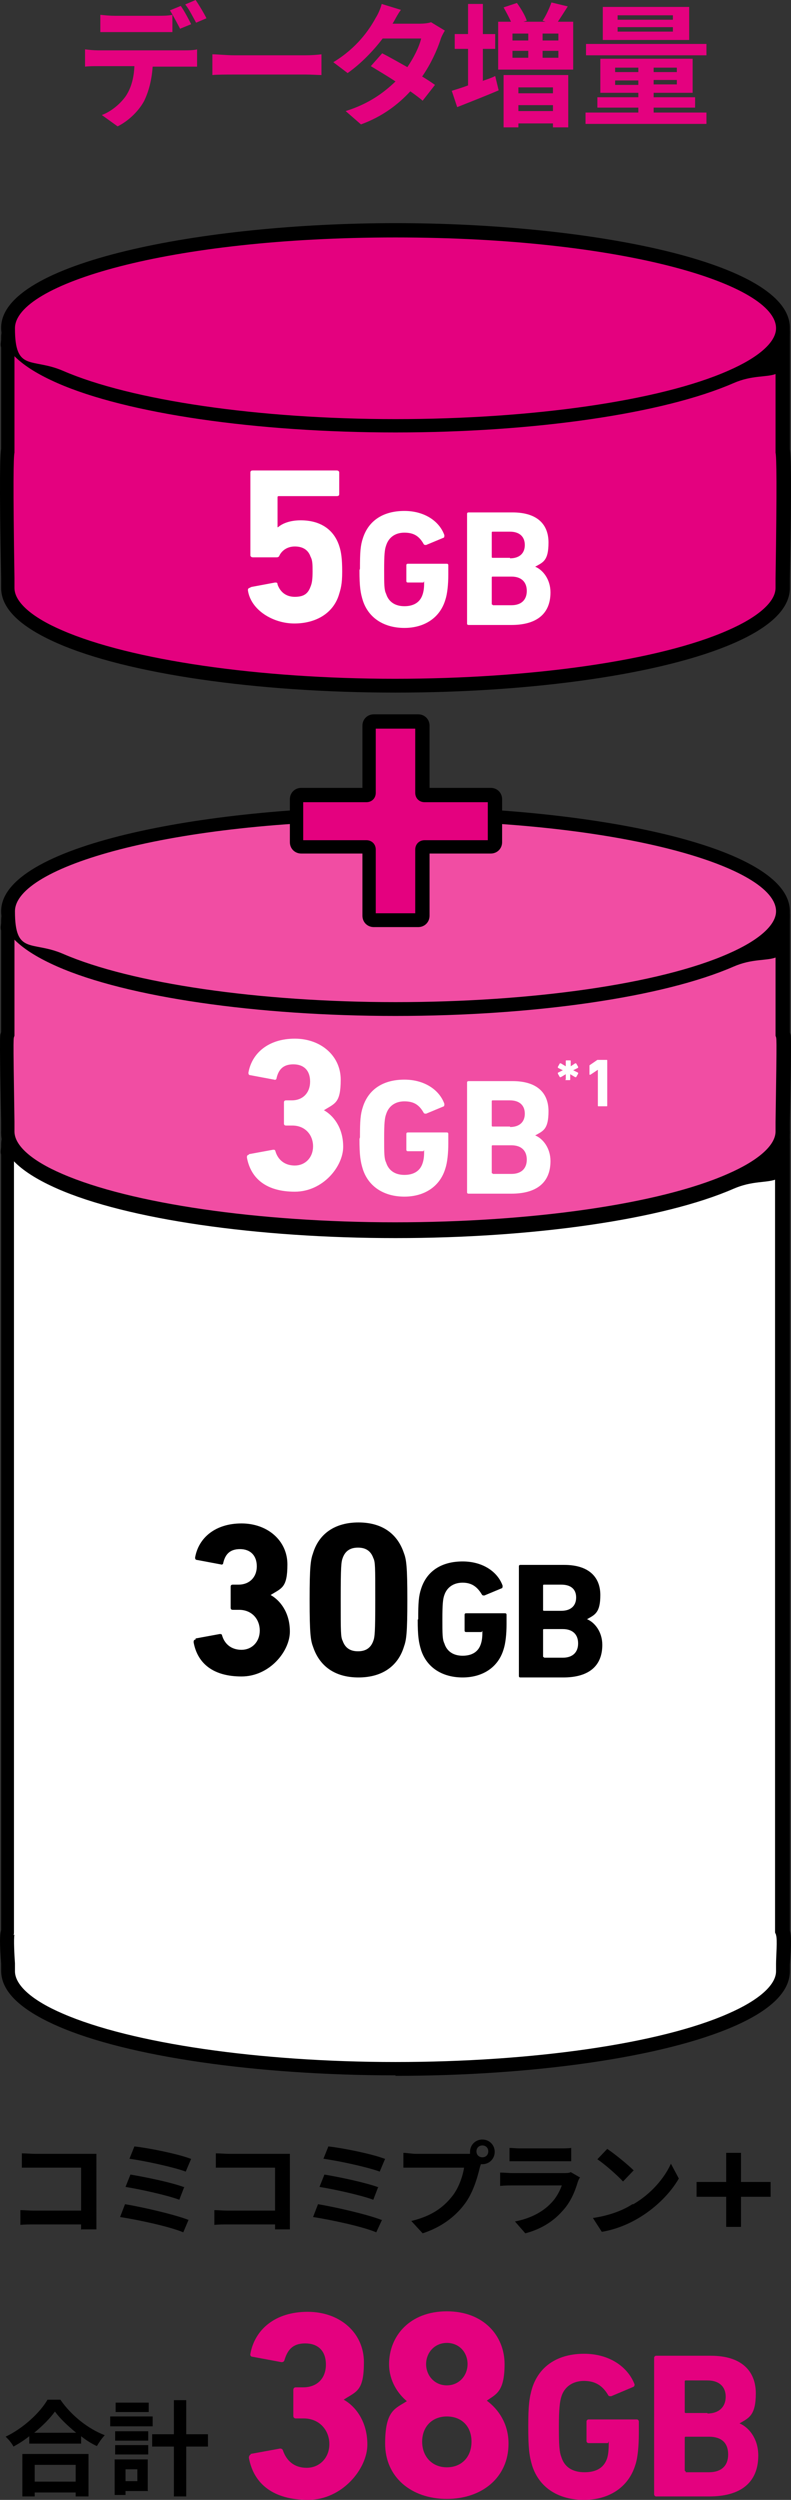 <?xml version="1.0" encoding="UTF-8"?>
<svg id="_レイヤー_2" data-name="レイヤー 2" xmlns="http://www.w3.org/2000/svg" viewBox="0 0 160.26 506.4">
  <rect x="0" y="0" width="160.26" height="506.4" fill="#333333" stroke="none"/>
  <defs>
    <style>
      .cls-1 {
        fill: #fff;
      }

      .cls-2 {
        fill: #f14da3;
      }

      .cls-3 {
        fill: #e4017f;
      }
    </style>
  </defs>
  <g id="_レイヤー_1-2" data-name=" レイヤー 1">
    <path d="M12.23,486.1c2.2,3.2,5.6,5.9,9,7.2-.6.6-1.2,1.5-1.6,2.2-1.1-.5-2.2-1.2-3.2-2v1.5H5.93v-1.5c-1,.8-2.1,1.5-3.2,2.1-.3-.6-1-1.5-1.6-2,3.6-1.7,7-4.9,8.5-7.5h2.6ZM4.63,497.1h13.3v8.6h-2.6v-.8H7.03v.8h-2.5v-8.6h.1ZM15.43,492.8c-1.7-1.4-3.3-2.9-4.3-4.3-1,1.4-2.5,2.9-4.2,4.3h8.5ZM7.03,499.3v3.4h8.3v-3.4H7.03Z"/>
    <path d="M30.93,491.5h-8.6v-2h8.6v2ZM30.03,504.6h-4.6v.8h-2.2v-7.2h6.7v6.3l.1.1ZM23.33,492.5h6.7v1.9h-6.7v-1.9ZM23.33,495.3h6.7v1.9h-6.7v-1.9ZM30.13,488.6h-6.7v-1.9h6.7v1.9ZM25.43,500.2v2.4h2.4v-2.4h-2.4ZM42.13,495.6h-4.4v10.1h-2.5v-10.1h-4.4v-2.5h4.4v-6.9h2.5v6.9h4.4v2.5h0Z"/>
    <path class="cls-3" d="M107.03,491.5c0-4.2.2-5.8.8-7.8,1.5-4.6,5.4-6.9,10.5-6.9s8.8,2.6,10.2,6.1c.1.2,0,.5-.2.6l-4.5,1.9c-.3,0-.5,0-.6-.2-1.1-1.9-2.6-2.9-4.9-2.9s-4,1.2-4.6,3.2c-.3,1-.5,2.4-.5,6.1s.1,5.1.5,6.1c.6,2,2.2,3.1,4.7,3.1s4-1,4.6-2.9c.2-.7.3-1.6.3-2.8s0-.2-.2-.2h-3.9c-.2,0-.4-.2-.4-.4v-4c0-.2.2-.4.4-.4h9.8c.2,0,.4.2.4.4v2.4c0,2.5-.2,4.9-.7,6.4-1.4,4.6-5.4,7.1-10.4,7.1s-9-2.3-10.5-6.9c-.6-2-.8-3.6-.8-7.8h0v-.2Z"/>
    <path class="cls-3" d="M132.53,477.6c0-.2.2-.4.4-.4h11.1c6.2,0,9.1,3.1,9.1,7.6s-1.4,5-3.3,6.1h0c1.9.8,3.8,3.1,3.8,6.5,0,5.6-3.7,8.3-9.9,8.3h-10.8c-.2,0-.4-.2-.4-.4v-27.7h0ZM143.33,488.9c2.3,0,3.7-1.3,3.7-3.4s-1.4-3.3-3.7-3.3h-4.4q-.2,0-.2.2v6.2q0,.2.2.2h4.4v.1ZM138.93,500.8h4.7c2.5,0,3.9-1.3,3.9-3.6s-1.3-3.6-3.9-3.6h-4.7q-.2,0-.2.2v6.6q0,.2.2.2v.2Z"/>
    <path class="cls-1" d="M158.53,230.7c-2.4-10.4-36.5-21.5-78.4-21.5S1.63,220.9,1.63,231.8s-.3,1.2,0,1.9v157.6c-.6,1,0,7,0,8,0,3.6,3.8,7,10.5,9.9,13.6,5.9,38.9,9.9,68,9.9s54.4-4,68-9.9c6.7-2.9,10.5-6.3,10.5-9.9s.6-7,0-8v-160.6h-.1Z"/>
    <path d="M80.13,420.4c-28.1,0-54.4-3.8-68.5-10-7.5-3.3-11.4-7-11.4-11.2s0-.7,0-1.4c-.3-4.1-.3-5.9,0-6.8v-157.1c-.2-.6,0-1.2,0-1.6v-.4c0-12.8,37.3-24,79.9-24s75.7,10.2,79.6,22c.2.2.3.6.3.9v160.3c.3,1,.3,2.8,0,6.9v1.3c0,4.1-3.8,7.9-11.4,11.2-14.2,6.2-40.4,10-68.5,10h0v-.1ZM2.93,391.9c-.2.8,0,4.4.1,5.8v1.6c0,2.8,3.4,5.9,9.7,8.6,13.8,6,39.7,9.8,67.4,9.8s53.6-3.7,67.4-9.8c6.2-2.7,9.7-5.8,9.7-8.6s0-.8,0-1.5c0-1.4.3-5,0-5.8,0-.2-.2-.4-.2-.6v-160c0-.1,0-.2-.1-.3-2.2-9.4-36.3-20.4-77-20.4S2.83,222.3,2.83,231.9s0,.6,0,.9v158.6c0,.2,0,.4-.1.6l.2-.1Z"/>
    <path class="cls-1" d="M158.63,229.6c0,3.6-3.8,7-10.5,9.9-13.6,5.9-38.9,9.9-68,9.9s-54.4-4-68-9.9c-6.7-2.9-10.5-6.3-10.5-9.9,0-10.9,35.1-19.8,78.5-19.8s78.5,8.8,78.5,19.8"/>
    <path d="M80.13,250.8c-28.1,0-54.4-3.8-68.5-10-7.5-3.3-11.4-7-11.4-11.2,0-13.2,40.6-21.1,79.9-21.1s79.9,7.9,79.9,21.1-3.8,7.9-11.4,11.2c-14.2,6.2-40.4,10-68.5,10h0ZM80.13,211.3c-46.1,0-77.1,9.5-77.1,18.4s3.4,5.9,9.7,8.6c13.8,6,39.7,9.8,67.4,9.8s53.6-3.7,67.4-9.8c6.2-2.7,9.7-5.8,9.7-8.6,0-8.9-31-18.4-77.1-18.4h0Z"/>
    <g>
      <path class="cls-2" d="M158.53,185.4c-2.4-10.4-36.5-18.6-78.4-18.6S1.63,175.6,1.63,186.6s-.3,1.2,0,1.9v20.9c-.6.9,0,19,0,20,0,3.6,3.8,7,10.5,9.9,13.6,5.9,38.9,9.9,68,9.9s54.4-4,68-9.9c6.7-2.9,10.5-6.3,10.5-9.9s.6-19,0-20v-24h-.1Z"/>
      <path d="M80.13,250.4c-28.1,0-54.4-3.8-68.5-10-7.5-3.3-11.4-7-11.4-11.2s0-.9,0-2c-.4-20.6-.2-16.9,0-18.2v-20.5c-.2-.6,0-1.2,0-1.6v-.4c0-13.2,40.6-21.2,79.9-21.2s75.5,6.7,79.6,19.1c.2.2.3.6.3.9v23.8c.2,1.2.4-2.3,0,18.2v1.9c0,4.1-3.8,7.9-11.4,11.2-14.2,6.2-40.4,10-68.5,10h0ZM2.93,209.8c-.2.9-.3-1.8,0,17.4v2c0,2.8,3.4,5.9,9.7,8.6,13.8,6,39.7,9.8,67.4,9.8s53.6-3.7,67.4-9.8c6.2-2.7,9.7-5.8,9.7-8.6s0-.9,0-1.9c.3-19.3.2-16.6,0-17.5v-23.8s0-.2-.1-.3c-1.9-8.4-31.9-17.5-77-17.5S2.93,177.7,2.93,186.6s0,.6,0,.8v22.4h0Z"/>
      <path class="cls-2" d="M158.73,184.6c0,3.6-3.8,7-10.5,9.9-13.6,5.9-38.9,9.9-68,9.9s-54.4-4-68-9.9c-6.7-2.9-10.5-6.3-10.5-9.9,0-10.9,35.1-19.8,78.5-19.8s78.5,8.8,78.5,19.8"/>
      <path d="M80.13,205.8c-28.1,0-54.4-3.8-68.5-10-7.5-3.3-11.4-7-11.4-11.2,0-13.2,40.6-21.2,79.9-21.2s79.9,7.9,79.9,21.2-3.8,7.9-11.4,11.2c-14.2,6.2-40.4,10-68.5,10h0ZM80.13,166.2c-46.1,0-77.1,9.5-77.1,18.4s3.4,5.9,9.7,8.6c13.8,6,39.7,9.8,67.4,9.8s53.6-3.7,67.4-9.8c6.2-2.7,9.7-5.8,9.7-8.6,0-8.9-31-18.4-77.1-18.4h0Z"/>
      <path class="cls-1" d="M72.93,230.4c0-3.4.1-4.7.6-6.2,1.2-3.7,4.3-5.5,8.4-5.5s7.1,2.1,8.1,4.9c0,.2,0,.4-.1.5l-3.6,1.5c-.2,0-.4,0-.5-.2-.9-1.6-2-2.3-3.9-2.3s-3.2,1-3.7,2.6c-.3.8-.4,1.9-.4,4.9s0,4.1.4,4.9c.5,1.6,1.8,2.5,3.7,2.5s3.2-.8,3.7-2.4c.2-.6.3-1.3.3-2.2s0-.2-.2-.2h-3.1c-.2,0-.3-.1-.3-.3v-3.2c0-.2.1-.3.3-.3h7.9c.2,0,.3.1.3.3v1.9c0,2-.2,3.9-.6,5.1-1.1,3.7-4.3,5.7-8.3,5.7s-7.2-1.9-8.4-5.5c-.5-1.6-.7-2.8-.7-6.2h0l.1-.3Z"/>
      <path class="cls-1" d="M94.63,219.3c0-.2.1-.3.3-.3h8.9c5,0,7.3,2.4,7.3,6.1s-1.1,4-2.7,4.9h0c1.5.6,3.1,2.5,3.1,5.2,0,4.5-3,6.6-7.9,6.6h-8.7c-.2,0-.3-.1-.3-.3v-22.2h0ZM103.33,228.3c1.9,0,3-1,3-2.7s-1.1-2.7-3-2.7h-3.5c-.1,0-.2,0-.2.2v4.9c0,.1,0,.2.2.2h3.5v.1ZM99.83,237.8h3.8c2,0,3.1-1.1,3.1-2.9s-1.1-2.9-3.1-2.9h-3.8c-.1,0-.2,0-.2.2v5.3c0,.1,0,.2.2.2v.1Z"/>
      <path class="cls-1" d="M50.43,233.8l4.9-.9c.3,0,.4,0,.5.4.5,1.6,1.8,2.8,3.9,2.8s3.7-1.6,3.7-3.9-1.6-4.2-4.2-4.2h-1.3c-.3,0-.4-.2-.4-.4v-4.3c0-.3.2-.4.4-.4h1.2c2.2,0,3.7-1.5,3.7-3.8s-1.3-3.5-3.4-3.5-3,1.1-3.4,2.8c0,.3-.3.4-.5.3l-4.8-.9c-.3,0-.4-.2-.4-.5.7-4,4.1-6.9,9.4-6.9s9.3,3.5,9.3,8.3-1.2,4.8-3.4,6.2h0c1.8,1,3.9,3.4,3.9,7.4s-4.1,9.1-9.8,9.1-8.9-2.6-9.7-6.9c0-.3,0-.5.4-.6v-.1Z"/>
    </g>
    <g>
      <path class="cls-3" d="M50.73,497.1l6-1.1c.3,0,.5.1.6.4.7,2,2.2,3.5,4.8,3.5s4.6-2,4.6-4.8-2-5.2-5.2-5.2h-1.6c-.3,0-.5-.2-.5-.5v-5.3c0-.3.2-.5.5-.5h1.5c2.8,0,4.6-1.8,4.6-4.6s-1.6-4.3-4.2-4.3-3.6,1.4-4.2,3.4c-.1.3-.3.4-.6.4l-5.9-1.1c-.3,0-.5-.3-.4-.6.9-4.9,5-8.5,11.6-8.5s11.4,4.3,11.4,10.2-1.5,5.9-4.1,7.6h0c2.2,1.2,4.8,4.2,4.8,9.1s-5.1,11.2-12,11.2-11-3.1-12-8.5c0-.3.1-.6.4-.7l-.1-.1Z"/>
      <path class="cls-3" d="M82.43,486.4h0c-1.7-1.4-3.6-4-3.6-7.5,0-5.7,4.2-10.7,11.7-10.7s11.7,5,11.7,10.7-1.8,6.1-3.6,7.4h0c2.3,1.7,4.4,4.6,4.4,8.7,0,6.8-5.3,11.2-12.5,11.2s-12.5-4.4-12.5-11.2,2.1-7.1,4.4-8.6h0ZM90.53,499.8c3,0,5-2.1,5-5.2s-2-5.1-5-5.1-5,2.1-5,5.1,2,5.2,5,5.2ZM94.73,478.9c0-2.4-1.7-4.3-4.2-4.3s-4.2,2-4.2,4.3,1.7,4.3,4.2,4.3,4.2-2,4.2-4.3Z"/>
    </g>
    <g>
      <path class="cls-1" d="M114.63,218.7v-1.1l-1,.6h-.2l-.4-.7v-.2l1-.5-1-.5v-.2l.4-.7h.2l1,.6v-1.1s0-.1.1-.1h.8s.1,0,.1.1v1.1l.9-.6h.2l.4.7v.2l-1,.5,1,.5v.2l-.4.7h-.2l-1-.6v1.1s0,.1-.1.1h-.8s-.1,0-.1-.1h.1Z"/>
      <path class="cls-1" d="M121.13,216.7h0l-1.5,1h-.2v-1.9l1.6-1.1h1.9s.1,0,.1.1v9.2s0,.1-.1.1h-1.7s-.1,0-.1-.1v-7.3Z"/>
    </g>
    <g>
      <g>
        <path d="M16.43,451.7v-1.1H6.83c-.8,0-2,0-2.7.1v-3c.7,0,1.7.1,2.6.1h9.7v-8.7H4.43v-2.9c.8,0,1.9.1,2.6.1h12.5v15.3h-3l-.1.1Z"/>
        <path d="M38.23,449.6l-1.1,2.6c-2.8-1.2-9.5-2.6-12.8-3.1l1-2.6c3.6.6,10.1,2.1,12.9,3.2v-.1ZM37.33,443l-1,2.6c-2.4-.9-7.8-2.1-10.9-2.6l1-2.5c3,.5,8.4,1.6,11,2.6h0l-.1-.1ZM38.73,437.3l-1.1,2.6c-2.4-.9-8.4-2.2-11.4-2.6l1-2.5c2.8.3,8.8,1.5,11.4,2.5h.1Z"/>
        <path d="M55.73,451.7v-1.1h-9.6c-.8,0-2,0-2.7.1v-3c.7,0,1.7.1,2.6.1h9.7v-8.7h-12v-2.9c.8,0,1.9.1,2.6.1h12.4v15.3h-3v.1Z"/>
        <path d="M77.43,449.6l-1.2,2.6c-2.8-1.2-9.5-2.6-12.8-3.1l1-2.6c3.6.6,10.1,2.1,12.9,3.2l.1-.1ZM76.63,443l-1,2.6c-2.4-.9-7.8-2.1-10.9-2.6l1-2.5c3,.5,8.3,1.6,11,2.6h0l-.1-.1ZM78.03,437.3l-1.1,2.6c-2.4-.9-8.4-2.2-11.4-2.6l1-2.5c2.8.3,8.8,1.5,11.4,2.5h.1Z"/>
        <path d="M94.03,436.3h1.2v-.4c0-1.4,1.1-2.5,2.5-2.5s2.5,1.1,2.5,2.5-1.1,2.5-2.5,2.5-.2,0-.3,0l-.2.6c-.5,2.1-1.4,5.3-3.2,7.6-1.9,2.5-4.7,4.6-8.4,5.8l-2.3-2.5c4.2-1,6.5-2.8,8.2-4.9,1.4-1.7,2.2-4.1,2.5-5.9h-12.3v-3c.6,0,1.8.2,2.5.2h9.8ZM98.93,435.8c0-.7-.5-1.2-1.2-1.2s-1.2.5-1.2,1.2.5,1.2,1.2,1.2,1.2-.5,1.2-1.2Z"/>
        <path d="M117.43,441.2c-.2.3-.3.6-.4.9-.6,2-1.5,4.1-3.1,5.8-2.1,2.4-4.8,3.8-7.5,4.5l-2.1-2.4c3.2-.6,5.7-2,7.3-3.7,1.1-1.1,1.8-2.5,2.2-3.6h-10.1c-.5,0-1.5,0-2.4.1v-2.7c.9,0,1.8.1,2.4.1h10.4c.7,0,1.2,0,1.5-.2l1.9,1.1-.1.1ZM103.13,435.1c.6,0,1.5.1,2.2.1h8.1c.7,0,1.7,0,2.3-.1v2.7h-12.5v-2.7h-.1Z"/>
        <path d="M128.33,446.5c3.6-2.1,6.3-5.3,7.6-8.2l1.6,3c-1.6,2.8-4.4,5.7-7.8,7.8-2.1,1.3-4.8,2.5-7.8,3l-1.8-2.8c3.3-.5,6-1.5,8-2.8h.2ZM128.33,439.7l-2.1,2.2c-1.1-1.2-3.7-3.5-5.2-4.5l2-2.1c1.5,1,4.2,3.2,5.4,4.4h-.1Z"/>
      </g>
      <rect x="141.13" y="442" width="15" height="3"/>
      <rect x="147.13" y="436.1" width="3" height="15"/>
    </g>
    <g>
      <path d="M62.73,324.1c0-6.8.2-8.1.7-9.5,1.2-3.9,4.4-6.2,9.2-6.2s7.9,2.3,9.2,6.2c.5,1.3.7,2.7.7,9.5s-.2,8.1-.7,9.5c-1.2,3.9-4.4,6.2-9.2,6.2s-7.9-2.3-9.2-6.2c-.5-1.3-.7-2.7-.7-9.5ZM72.53,334.5c1.6,0,2.6-.7,3.1-2.1.3-.8.4-1.7.4-8.4s0-7.6-.4-8.4c-.5-1.4-1.5-2.1-3.1-2.1s-2.6.7-3.1,2.1c-.3.8-.4,1.7-.4,8.4s0,7.6.4,8.4c.5,1.4,1.5,2.1,3.1,2.1Z"/>
      <path d="M84.73,328c0-3.4.1-4.7.6-6.2,1.2-3.7,4.3-5.5,8.4-5.5s7.1,2.1,8.1,4.9c0,.2,0,.4-.1.5l-3.6,1.5c-.2,0-.4,0-.5-.2-.9-1.5-2-2.4-3.9-2.4s-3.2,1-3.7,2.5c-.3.8-.4,1.9-.4,4.9s0,4.1.4,4.9c.5,1.6,1.8,2.5,3.7,2.5s3.2-.8,3.7-2.4c.2-.6.3-1.3.3-2.2s0-.2-.2-.2h-3.1c-.2,0-.3-.1-.3-.3v-3.2c0-.2.1-.3.3-.3h7.9c.2,0,.3.1.3.3v1.9c0,2-.2,3.9-.6,5.1-1.1,3.7-4.3,5.7-8.3,5.7s-7.2-1.9-8.4-5.5c-.5-1.6-.7-2.9-.7-6.2h0l.1-.1Z"/>
      <path d="M105.13,317.3c0-.2.1-.3.3-.3h8.9c5,0,7.3,2.5,7.3,6.1s-1.1,4-2.7,4.9h0c1.5.6,3.1,2.5,3.1,5.2,0,4.5-3,6.6-7.9,6.6h-8.7c-.2,0-.3-.1-.3-.3v-22.2h0ZM113.73,326.3c1.9,0,3-1,3-2.7s-1.1-2.6-3-2.6h-3.5c-.1,0-.2,0-.2.2v4.9c0,.1,0,.2.2.2h3.5ZM110.23,335.8h3.8c2,0,3.1-1.1,3.1-2.9s-1.1-2.9-3.1-2.9h-3.8c-.1,0-.2,0-.2.2v5.3c0,.1,0,.2.2.2h0v.1Z"/>
      <path d="M39.63,331.9l4.9-.9c.3,0,.4,0,.5.4.5,1.6,1.8,2.8,3.9,2.8s3.7-1.6,3.7-3.9-1.6-4.2-4.2-4.2h-1.3c-.3,0-.4-.2-.4-.4v-4.3c0-.3.2-.4.4-.4h1.2c2.2,0,3.7-1.5,3.7-3.7s-1.3-3.5-3.4-3.5-3,1.1-3.4,2.8c0,.3-.3.4-.5.3l-4.8-.9c-.3,0-.4-.2-.4-.5.7-4,4.1-6.9,9.4-6.9s9.3,3.5,9.3,8.3-1.2,4.8-3.4,6.2h0c1.8,1,3.9,3.4,3.9,7.4s-4.1,9.1-9.8,9.1-8.9-2.6-9.7-6.9c0-.3,0-.5.4-.6v-.2Z"/>
    </g>
    <g>
      <path class="cls-3" d="M37.43,10.2c.6,0,1.8,0,2.5-.2v3.5h-9c-.2,2.8-.8,5-1.7,6.9-1,1.9-3,4-5.4,5.2l-3.2-2.3c1.9-.7,3.8-2.3,4.9-3.9,1.1-1.7,1.6-3.7,1.7-6h-7.4c-.8,0-1.8,0-2.6.1v-3.5c.8.1,1.8.2,2.6.2h17.7-.1ZM23.23,6.5h-2.9v-3.5c.9.1,2,.2,2.9.2h8.8c.9,0,2,0,2.9-.2v3.5h-11.7ZM36.53,5.9c-.6-1.1-1.4-2.7-2.1-3.8l2.2-.9c.7,1,1.6,2.7,2.1,3.7l-2.2.9v.1ZM39.73,4.6c-.6-1.1-1.4-2.7-2.2-3.7l2.1-.9c.7,1,1.7,2.7,2.2,3.7l-2.1.9Z"/>
      <path class="cls-3" d="M43.03,11c1,0,2.9.2,4.4.2h14.5c1.2,0,2.5-.1,3.2-.2v4.2c-.6,0-2-.1-3.2-.1h-14.5c-1.5,0-3.4,0-4.4.1v-4.2Z"/>
      <path class="cls-3" d="M90.13,6.2c-.3.5-.7,1.2-.9,1.9-.7,2.1-1.9,4.8-3.7,7.4,1,.6,1.9,1.2,2.6,1.7l-2.5,3.2c-.7-.6-1.5-1.2-2.5-1.9-2.4,2.6-5.6,5.1-10,6.7l-3.1-2.7c4.8-1.5,7.8-3.8,10.1-6-1.8-1.2-3.7-2.3-5-3.1l2.3-2.6c1.4.7,3.3,1.8,5.1,2.8,1.3-1.9,2.4-4.1,2.8-5.8h-7.8c-1.9,2.5-4.4,5.1-7.1,7l-2.9-2.2c4.8-2.9,7.3-6.6,8.6-9,.4-.6,1-1.9,1.2-2.8l3.9,1.2c-.7.9-1.3,2.2-1.7,2.8h5.5c.8,0,1.8-.1,2.3-.3l2.8,1.7h0Z"/>
      <path class="cls-3" d="M97.73,16.4c.9-.3,1.8-.6,2.6-1l.7,2.9c-2.8,1.2-5.9,2.4-8.4,3.4l-1.1-3.3c.9-.3,2-.6,3.3-1.1v-7.4h-2.7v-3h2.7V.8h3v6.1h2.5v3h-2.5v6.4l-.1.1ZM116.13,4.4v9.7h-15.2V4.4h2.6c-.4-.9-1-2-1.5-2.9l2.7-.9c.8,1.1,1.7,2.6,2,3.6l-.7.2h4.5l-.6-.2c.7-1,1.4-2.6,1.8-3.7l3.3.8c-.7,1.1-1.4,2.2-2,3.1h3.1ZM102.13,15.2h13v10.6h-3.1v-.8h-7v.8h-3v-10.6h.1ZM103.83,6.8v1.4h3.2v-1.4h-3.2ZM103.83,11.7h3.2v-1.4h-3.2v1.4ZM105.03,17.7v1.2h7v-1.2s-7,0-7,0ZM112.03,22.5v-1.2h-7v1.2h7ZM113.13,6.8h-3.2v1.4h3.2v-1.4ZM113.13,10.3h-3.2v1.4h3.2v-1.4Z"/>
      <path class="cls-3" d="M143.13,22.8v2.3h-24.5v-2.3h10.7v-1h-8.3v-2.1h8.3v-.9h-7.7v-6.9h18.7v6.9h-7.9v.9h8.4v2.1h-8.4v1h10.8-.1ZM143.13,11.2h-24.4v-2.3h24.4v2.3ZM139.63,8.1h-17.5V1.4h17.5v6.7ZM124.63,14.6h4.7v-.9h-4.7v.9ZM129.33,17.2v-.9h-4.7v.9h4.7ZM136.33,3.1h-11.2v.9h11.2v-.9ZM136.33,5.5h-11.2v.9h11.2v-.9ZM137.13,13.7h-4.7v.9h4.7v-.9ZM137.13,16.2h-4.7v.9h4.7v-.9Z"/>
    </g>
    <g>
      <path class="cls-3" d="M74.73,172.1c0-.4-.2-.5-.5-.5h-13.3c-.5,0-.9-.4-.9-.9v-8.7c0-.5.4-.9.9-.9h13.3c.3,0,.5-.2.5-.5v-13.5c0-.5.3-.9.9-.9h9c.5,0,.9.4.9.9v13.5c0,.4.2.5.5.5h13.3c.5,0,.9.4.9.9v8.7c0,.5-.3.9-.9.9h-13.3c-.3,0-.5.2-.5.5v13.5c0,.5-.3.9-.9.9h-9c-.5,0-.9-.4-.9-.9v-13.5Z"/>
      <path d="M84.73,187.8h-9c-1.3,0-2.3-1-2.3-2.3v-12.6h-12.4c-1.3,0-2.3-1-2.3-2.3v-8.7c0-1.3,1-2.3,2.3-2.3h12.4v-12.6c0-1.3,1-2.3,2.3-2.3h9c1.3,0,2.3,1,2.3,2.3v12.6h12.4c1.3,0,2.3,1,2.3,2.3v8.7c0,1.3-1,2.3-2.3,2.3h-12.4v12.6c0,1.3-1,2.3-2.3,2.3h0ZM76.13,185h8v-12.9c0-1.1.8-1.9,1.9-1.9h12.8v-7.7h-12.8c-1.1,0-1.9-.8-1.9-1.9v-13h-8v13c0,1.1-.8,1.9-1.9,1.9h-12.8v7.7h12.8c1.1,0,1.9.8,1.9,1.9v12.9Z"/>
    </g>
    <g>
      <path class="cls-3" d="M158.53,67.2c-2.4-10.4-36.5-18.6-78.4-18.6S1.63,57.4,1.63,68.4s-.3,1.2,0,1.9v20.9c-.6.9,0,27,0,28,0,3.6,3.8,7,10.5,9.9,13.6,5.9,38.9,9.9,68,9.9s54.4-4,68-9.9c6.7-2.9,10.5-6.3,10.5-9.9s.6-27,0-28v-24s-.1,0-.1,0Z"/>
      <path d="M80.13,140.3c-28.1,0-54.4-3.8-68.5-10-7.5-3.3-11.4-7-11.4-11.2s0-.9,0-2c-.4-20.6-.2-24.9,0-26.2v-20.5c-.2-.6,0-1.2,0-1.6v-.4c0-13.2,40.6-21.2,79.9-21.2s75.5,6.7,79.6,19.1c.2.2.3.6.3.9v23.8c.2,1.2.4,5.7,0,26.2v1.9c0,4.1-3.8,7.9-11.4,11.2-14.2,6.2-40.4,10-68.5,10h0ZM2.93,91.7c-.2.9-.3,6.2,0,25.4v2c0,2.8,3.4,5.9,9.7,8.6,13.8,6,39.7,9.8,67.4,9.8s53.6-3.7,67.4-9.8c6.2-2.7,9.7-5.8,9.7-8.6s0-.9,0-1.9c.3-19.3.2-24.6,0-25.5v-23.8s0-.2-.1-.3c-1.9-8.4-31.9-17.5-77-17.5S2.93,59.6,2.93,68.5s0,.6,0,.8v22.4h0Z"/>
      <path class="cls-3" d="M158.73,66.5c0,3.6-3.8,7-10.5,9.9-13.6,5.9-38.9,9.9-68,9.9s-54.4-4-68-9.9c-6.7-2.9-10.5-6.3-10.5-9.9,0-10.9,35.1-19.8,78.5-19.8s78.5,8.8,78.5,19.8"/>
      <path d="M80.13,87.6c-28.1,0-54.4-3.8-68.5-10-7.5-3.3-11.4-7-11.4-11.2,0-13.2,40.6-21.2,79.9-21.2s79.9,7.9,79.9,21.2-3.8,7.9-11.4,11.2c-14.2,6.2-40.4,10-68.5,10h0ZM80.13,48.1c-46.1,0-77.1,9.5-77.1,18.4s3.4,5.9,9.7,8.6c13.8,6,39.7,9.8,67.4,9.8s53.6-3.7,67.4-9.8c6.2-2.7,9.7-5.8,9.7-8.6,0-8.9-31-18.4-77.1-18.4h0Z"/>
      <path class="cls-1" d="M50.93,118.9l4.8-.9c.3,0,.5,0,.5.4.5,1.4,1.6,2.5,3.5,2.5s2.7-.7,3.2-2.1c.3-.7.4-1.6.4-3s0-2.3-.4-3c-.5-1.5-1.7-2.1-3.2-2.1s-2.6.8-3.1,1.8c-.1.3-.3.4-.6.4h-4.8c-.3,0-.5-.2-.5-.4v-16.8c0-.3.2-.4.5-.4h17c.3,0,.5.2.5.4v4.4c0,.3-.2.4-.5.4h-11.7c-.2,0-.3,0-.3.3v6h.1c.8-.7,2.3-1.4,4.6-1.4,3.9,0,6.7,1.8,7.8,5.2.4,1.2.6,2.6.6,5.2s-.3,3.5-.7,4.8c-1.2,3.7-4.7,5.7-9,5.7s-8.8-2.7-9.4-6.7c0-.2,0-.4.3-.5h0l.4-.2Z"/>
      <path class="cls-1" d="M72.93,115.2c0-3.4.1-4.7.6-6.2,1.2-3.7,4.3-5.5,8.4-5.5s7.1,2.1,8.1,4.9c0,.2,0,.4-.1.5l-3.6,1.5c-.2,0-.4,0-.5-.2-.9-1.6-2-2.3-3.9-2.3s-3.2,1-3.7,2.6c-.3.8-.4,1.9-.4,4.9s0,4.1.4,4.9c.5,1.6,1.8,2.5,3.7,2.5s3.2-.8,3.7-2.4c.2-.6.3-1.3.3-2.2s0-.2-.2-.2h-3.1c-.2,0-.3-.1-.3-.3v-3.2c0-.2.1-.3.3-.3h7.9c.2,0,.3.1.3.3v1.9c0,2-.2,3.9-.6,5.1-1.1,3.7-4.3,5.7-8.3,5.7s-7.2-1.9-8.4-5.5c-.5-1.6-.7-2.8-.7-6.2h0l.1-.3Z"/>
      <path class="cls-1" d="M94.63,104.1c0-.2.1-.3.3-.3h8.9c5,0,7.3,2.4,7.3,6.1s-1.1,4-2.7,4.9h0c1.5.6,3.1,2.5,3.1,5.2,0,4.5-3,6.6-7.9,6.6h-8.7c-.2,0-.3-.1-.3-.3v-22.2h0ZM103.33,113.1c1.9,0,3-1,3-2.7s-1.1-2.7-3-2.7h-3.5c-.1,0-.2,0-.2.2v4.9c0,.1,0,.2.2.2h3.5v.1ZM99.83,122.6h3.8c2,0,3.1-1.1,3.1-2.9s-1.1-2.9-3.1-2.9h-3.8c-.1,0-.2,0-.2.2v5.3c0,.1,0,.2.2.2v.1Z"/>
    </g>
  </g>
</svg>
